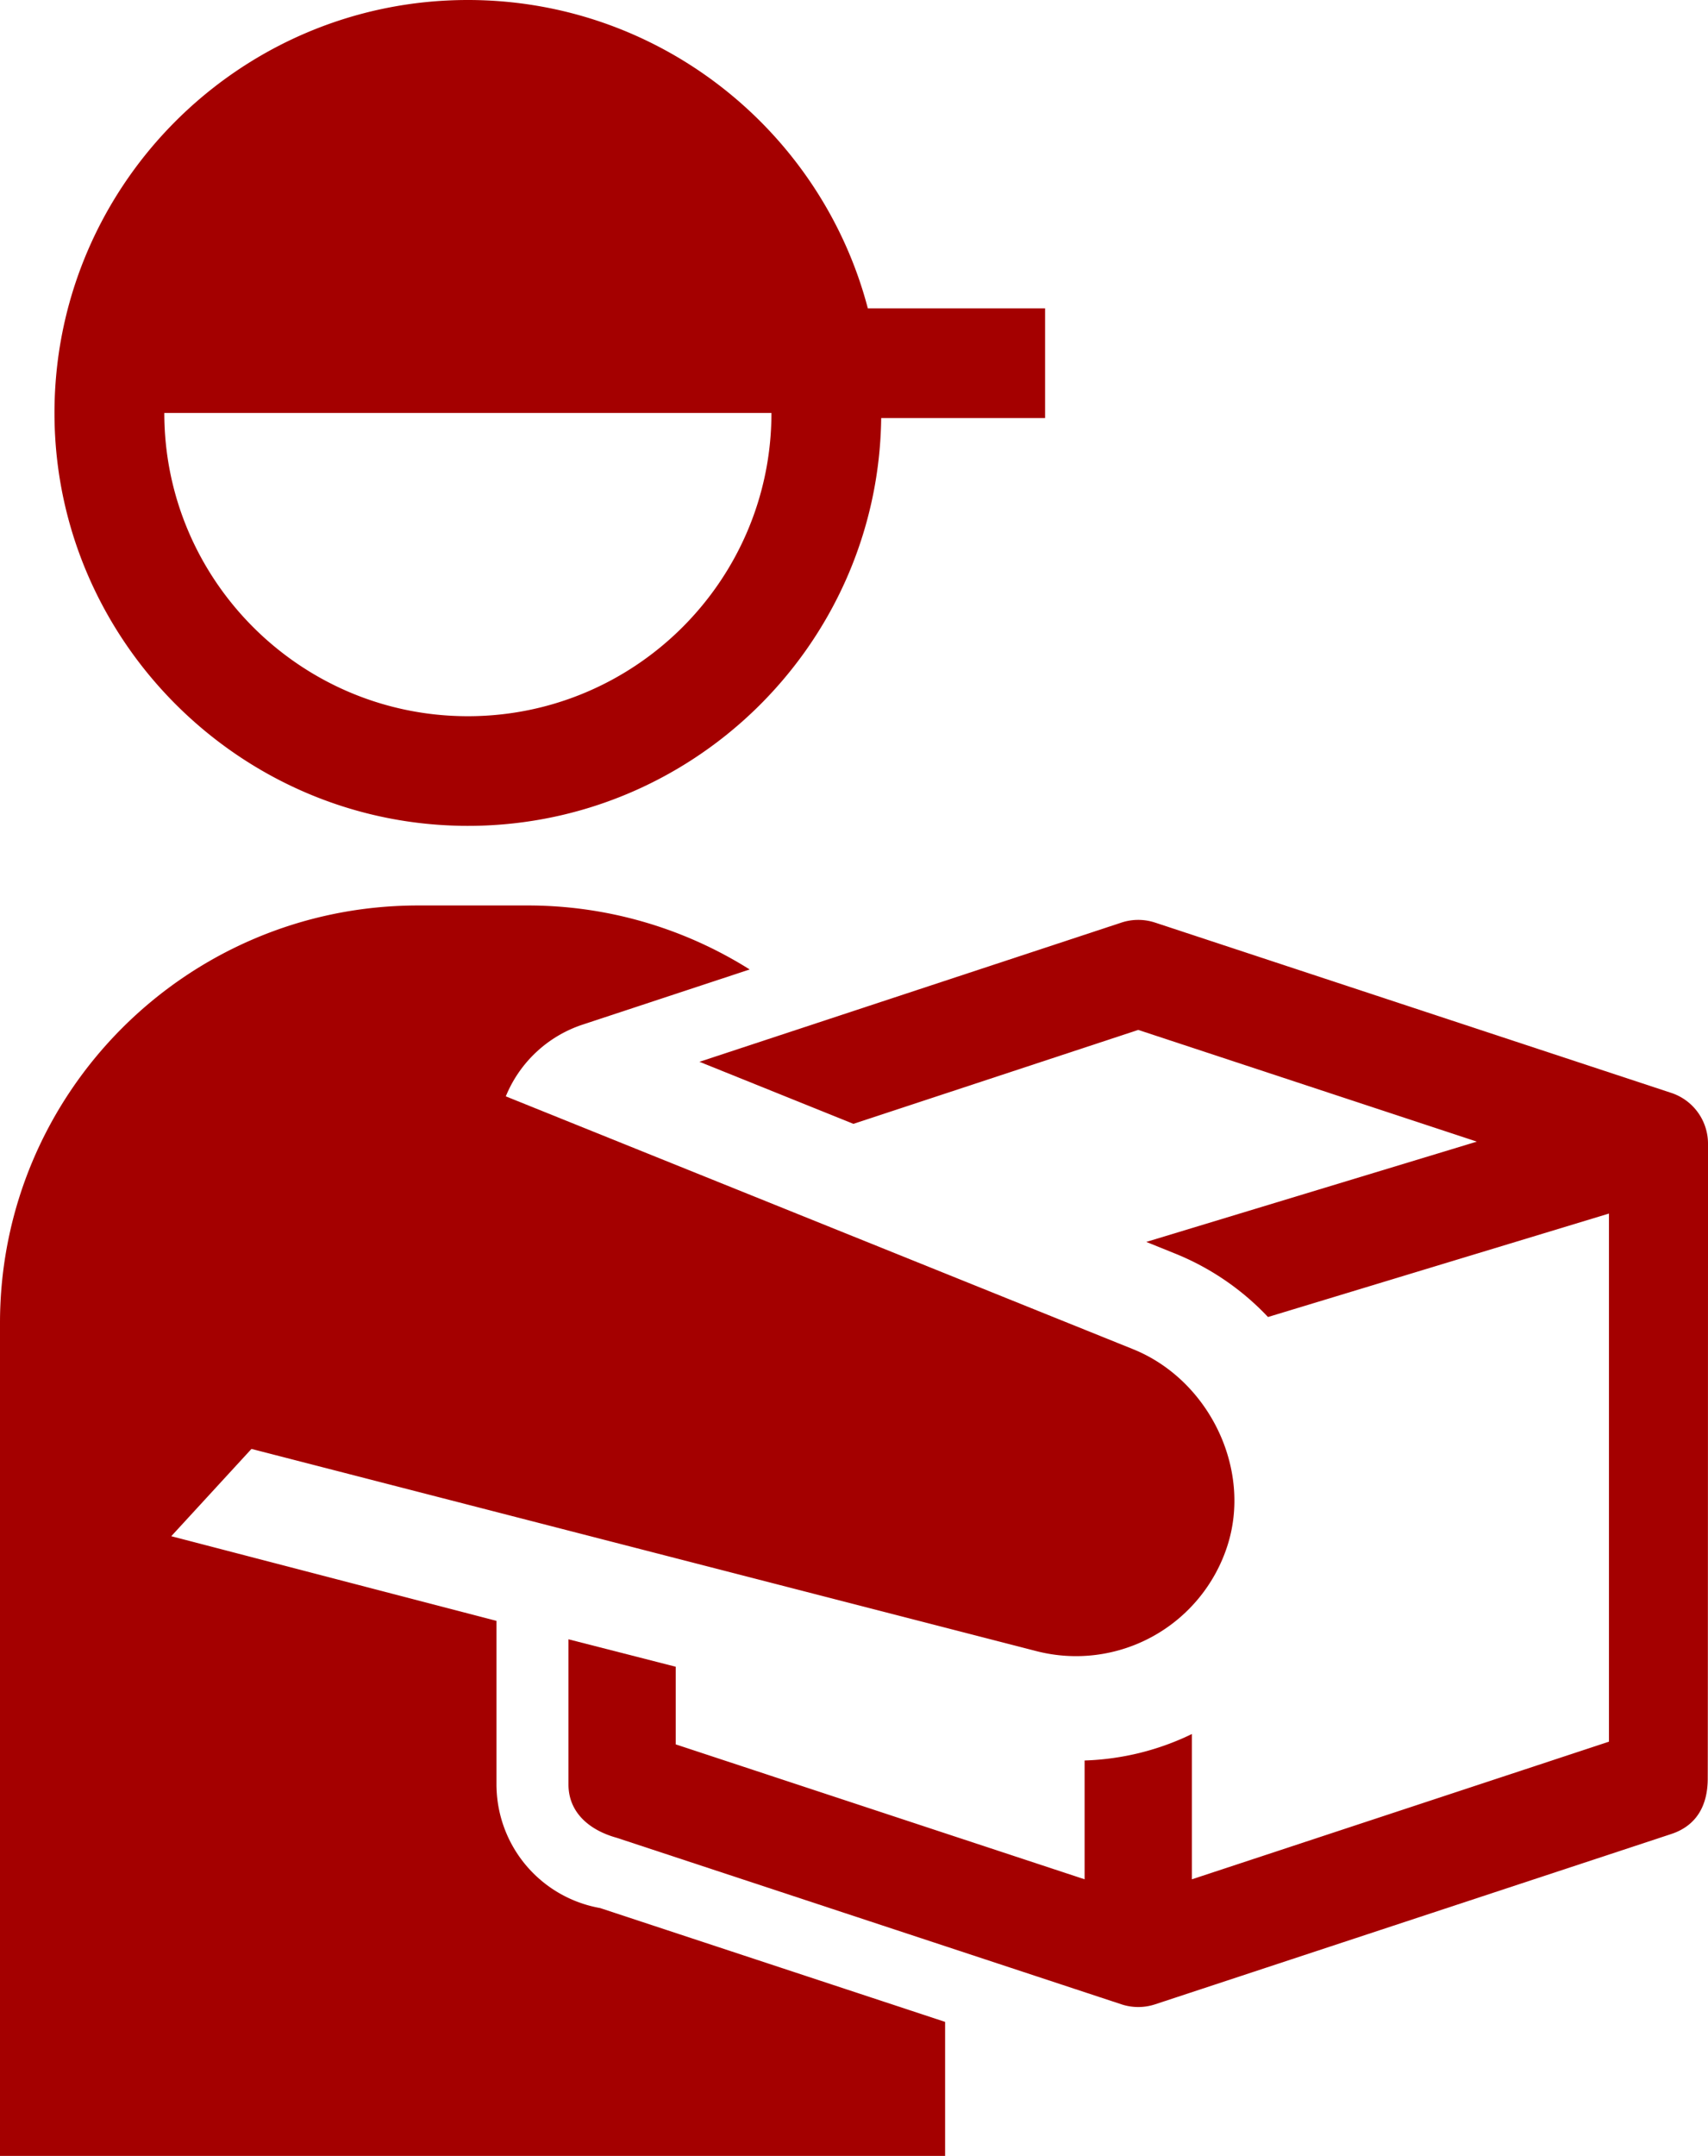 <svg width="65" height="82" fill="none" xmlns="http://www.w3.org/2000/svg"><g clip-path="url(#clip0_27_280)" fill="#A40000"><path d="M17.516 31.41c8.74.157 15.912-6.842 16.019-15.508h6.237V11.73h-6.745C31.258 4.988 25.104 0 17.804 0 9.053 0 1.947 7.174 2.075 15.942 2.2 24.37 9.074 31.257 17.517 31.409v.001zm11.842-15.703c0 6.36-5.183 11.534-11.553 11.534-6.37 0-11.552-5.174-11.552-11.534h23.105zM18.897 68.019a2.617 2.617 0 01-.003-.126V61.65L6.518 58.43l3.052-3.32 29.88 7.693a6.051 6.051 0 007.252-3.984c.965-2.948-.703-6.343-3.584-7.503L19.249 41.7a4.774 4.774 0 012.928-2.73l6.353-2.096a15.845 15.845 0 00-8.464-2.434h-4.157C7.12 34.442 0 41.551 0 50.322V82h35.967v-5.097l-13.13-4.33a4.775 4.775 0 01-3.94-4.553v-.001z"/><path d="M65 43.528a2.035 2.035 0 00-1.4-1.96l-19.643-6.477a2.042 2.042 0 00-1.28 0l-16.058 5.295 5.86 2.36 10.838-3.573 12.886 4.249-12.58 3.815 1.078.435a9.992 9.992 0 013.554 2.421l12.976-3.935v20.087L45.358 71.48v-5.526c-1.249.608-2.634.96-4.082 1.007v4.519l-15.56-5.132v-2.953l-4.082-1.044v5.523c0 1.059.787 1.738 1.84 2.028l19.204 6.333a2.043 2.043 0 001.28 0L63.6 69.758c.93-.306 1.401-1.046 1.39-2.151.007-.066.011-24.034.011-24.078L65 43.528z"/></g><defs><clipPath id="clip0_27_280"><path fill="#fff" d="M0 0h65v82H0z"/></clipPath></defs></svg>
